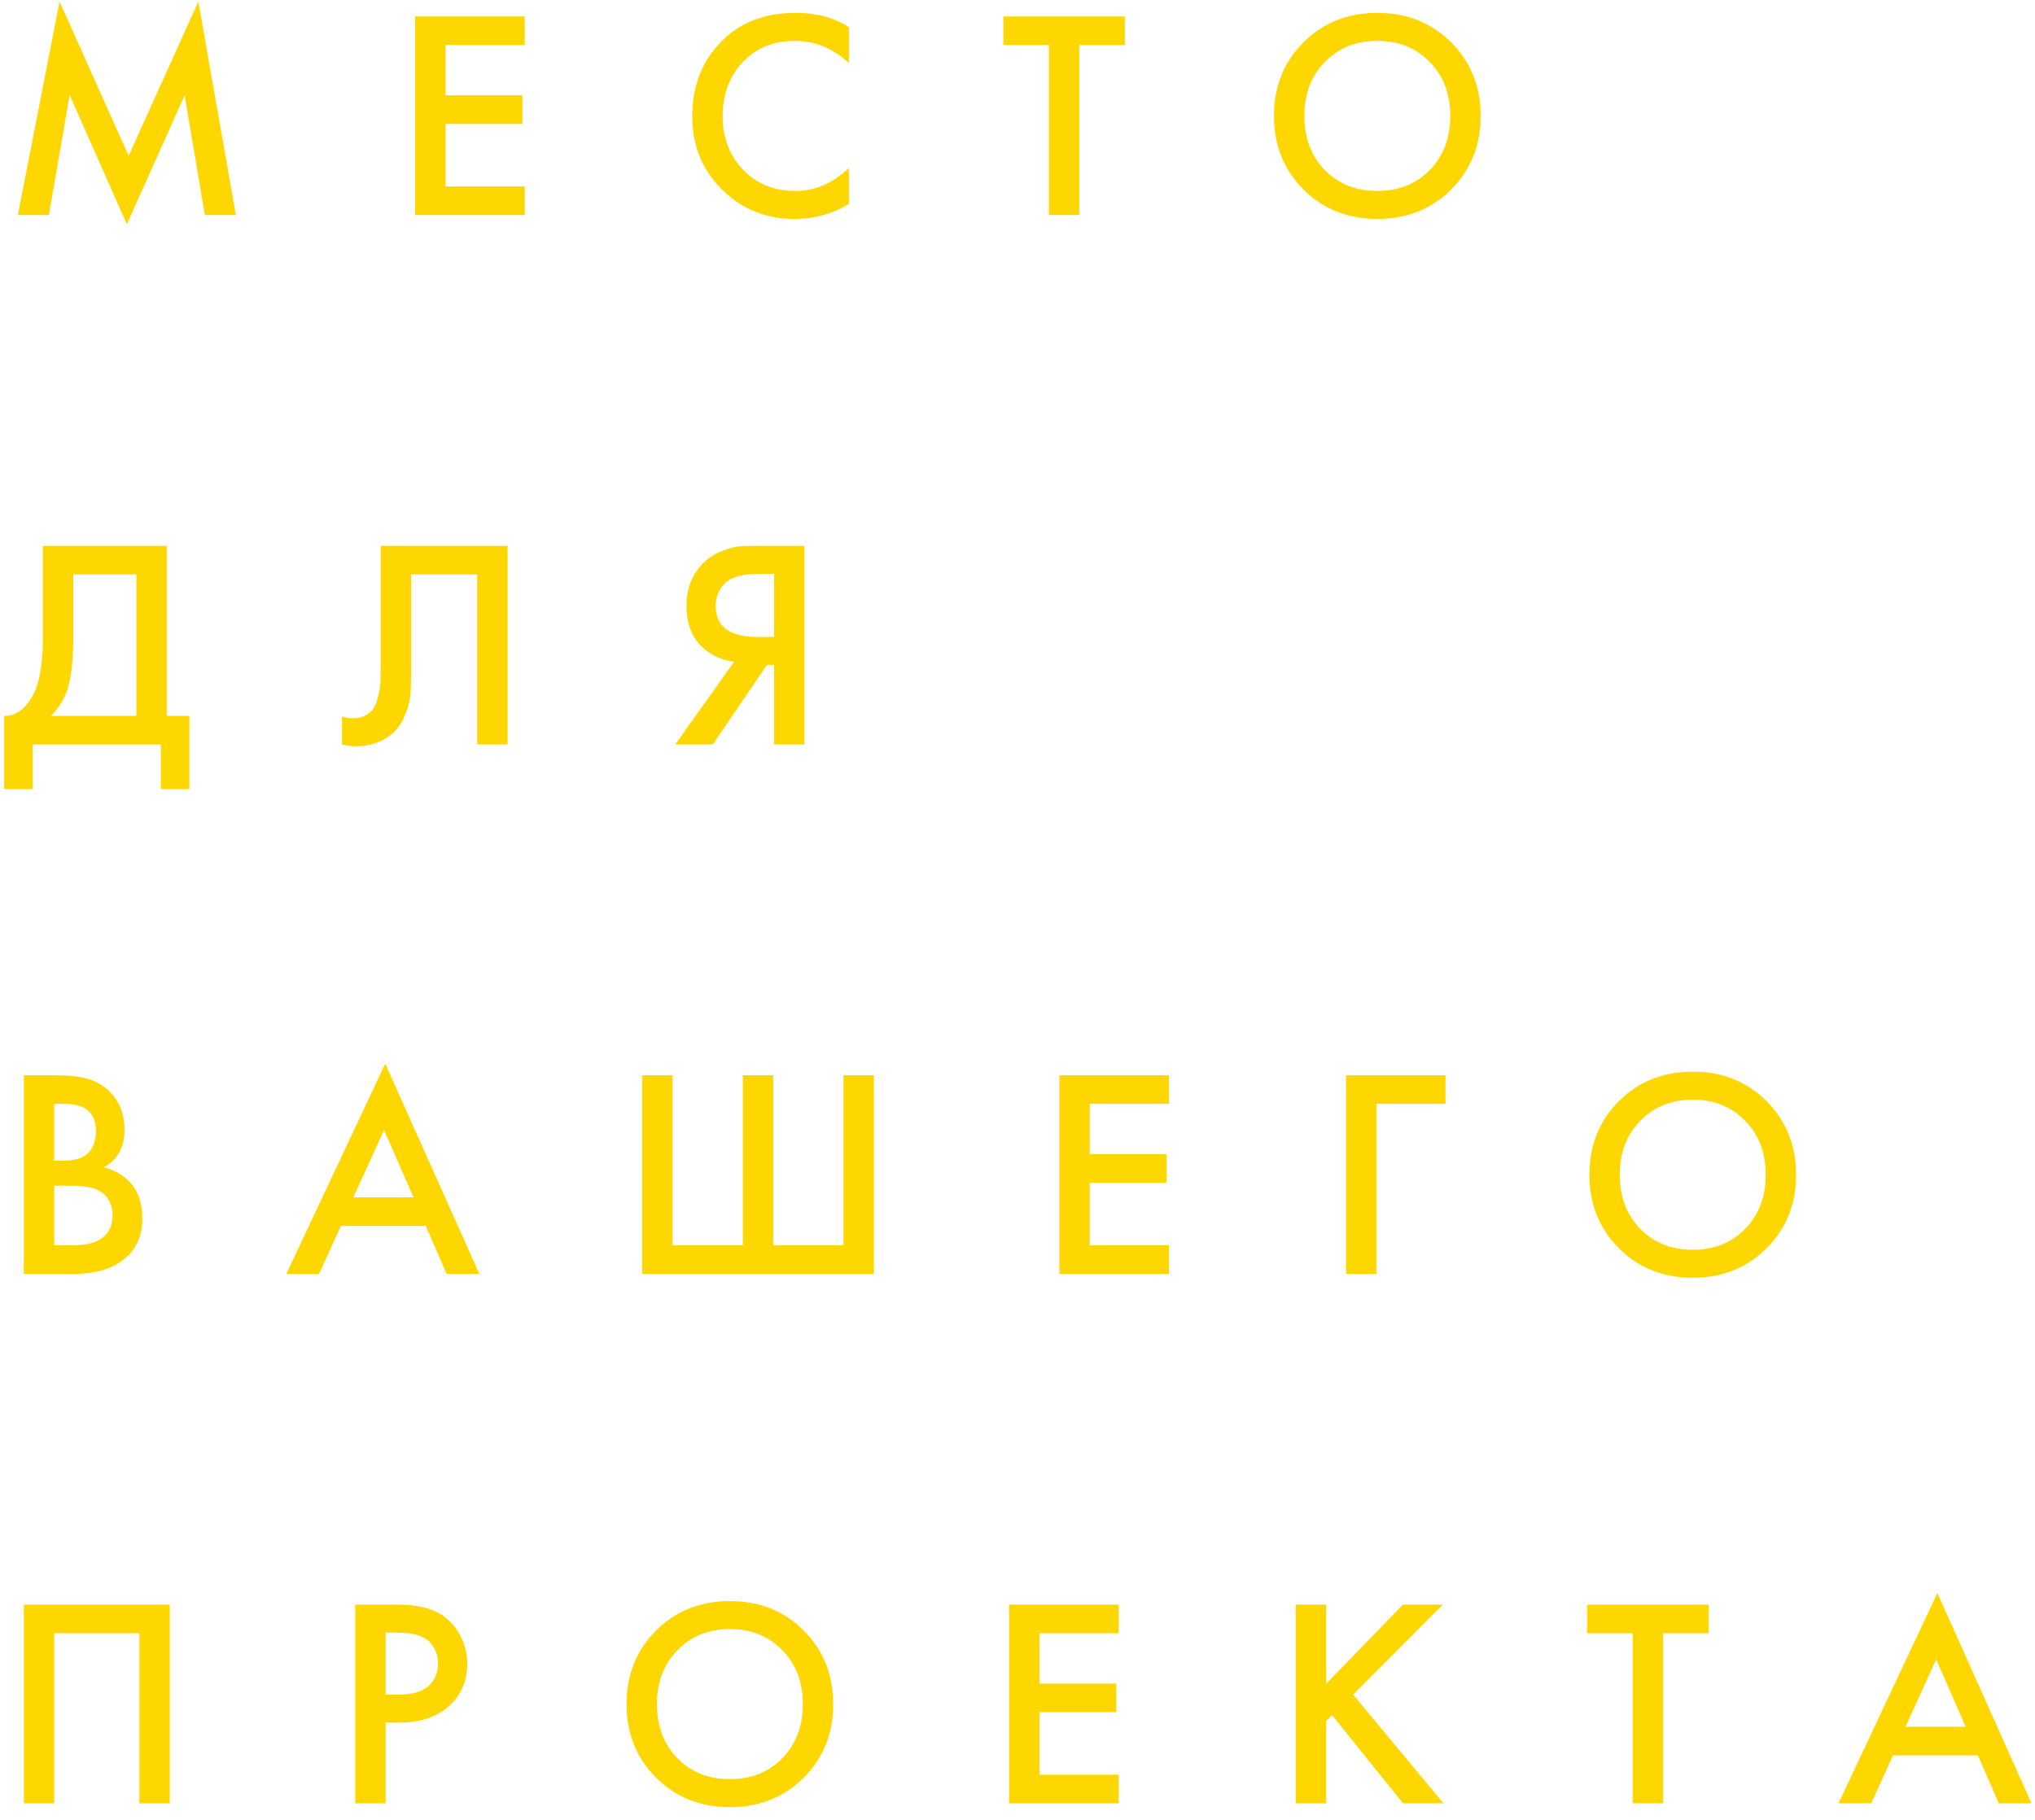 <?xml version="1.0" encoding="UTF-8"?> <svg xmlns="http://www.w3.org/2000/svg" width="123" height="110" viewBox="0 0 123 110" fill="none"> <path d="M2.952 13H1.08L3.6 0.094L7.776 9.418L11.988 0.094L14.256 13H12.384L11.16 5.764L7.668 13.558L4.212 5.746L2.952 13ZM31.717 0.994V2.722H26.929V5.764H31.573V7.492H26.929V11.272H31.717V13H25.093V0.994H31.717ZM51.31 1.642V3.802C50.326 2.914 49.24 2.47 48.052 2.47C46.756 2.47 45.7 2.902 44.884 3.766C44.08 4.618 43.678 5.71 43.678 7.042C43.678 8.326 44.092 9.4 44.92 10.264C45.748 11.116 46.798 11.542 48.07 11.542C49.258 11.542 50.338 11.08 51.31 10.156V12.334C50.302 12.934 49.204 13.234 48.016 13.234C46.348 13.234 44.932 12.682 43.768 11.578C42.484 10.378 41.842 8.866 41.842 7.042C41.842 5.122 42.484 3.556 43.768 2.344C44.872 1.3 46.318 0.778 48.106 0.778C49.342 0.778 50.41 1.066 51.31 1.642ZM67.989 2.722H65.235V13H63.399V2.722H60.645V0.994H67.989V2.722ZM78.784 2.56C79.972 1.372 81.46 0.778 83.248 0.778C85.036 0.778 86.524 1.372 87.712 2.56C88.9 3.748 89.494 5.23 89.494 7.006C89.494 8.782 88.9 10.264 87.712 11.452C86.524 12.64 85.036 13.234 83.248 13.234C81.46 13.234 79.972 12.64 78.784 11.452C77.596 10.264 77.002 8.782 77.002 7.006C77.002 5.23 77.596 3.748 78.784 2.56ZM80.08 10.282C80.908 11.122 81.964 11.542 83.248 11.542C84.532 11.542 85.588 11.122 86.416 10.282C87.244 9.43 87.658 8.338 87.658 7.006C87.658 5.674 87.244 4.588 86.416 3.748C85.588 2.896 84.532 2.47 83.248 2.47C81.964 2.47 80.908 2.896 80.08 3.748C79.252 4.588 78.838 5.674 78.838 7.006C78.838 8.338 79.252 9.43 80.08 10.282ZM2.592 32.994H10.08V43.272H11.448V47.7H9.72V45H1.98V47.7H0.252V43.272C0.66 43.284 1.032 43.14 1.368 42.84C1.704 42.528 1.968 42.132 2.16 41.652C2.448 40.92 2.592 39.87 2.592 38.502V32.994ZM4.428 34.722V38.502C4.428 40.002 4.29 41.118 4.014 41.85C3.798 42.402 3.486 42.876 3.078 43.272H8.244V34.722H4.428ZM23.011 32.994H30.679V45H28.843V34.722H24.847V40.698C24.847 41.274 24.829 41.742 24.793 42.102C24.757 42.45 24.643 42.846 24.451 43.29C24.271 43.734 24.007 44.1 23.659 44.388C23.071 44.868 22.345 45.108 21.481 45.108C21.229 45.108 20.959 45.072 20.671 45V43.308C20.911 43.38 21.133 43.416 21.337 43.416C21.781 43.416 22.141 43.278 22.417 43.002C22.609 42.822 22.747 42.552 22.831 42.192C22.927 41.82 22.981 41.514 22.993 41.274C23.005 41.034 23.011 40.662 23.011 40.158V32.994ZM40.811 45L44.375 39.996C43.667 39.912 43.049 39.642 42.521 39.186C41.837 38.586 41.495 37.734 41.495 36.63C41.495 35.622 41.801 34.788 42.413 34.128C42.737 33.78 43.121 33.516 43.565 33.336C44.009 33.156 44.369 33.054 44.645 33.03C44.921 33.006 45.263 32.994 45.671 32.994H48.623V45H46.787V40.194H46.355L43.079 45H40.811ZM46.787 34.686H45.887C44.903 34.686 44.219 34.872 43.835 35.244C43.451 35.604 43.259 36.066 43.259 36.63C43.259 37.278 43.487 37.758 43.943 38.07C44.375 38.358 44.987 38.502 45.779 38.502H46.787V34.686ZM1.44 64.994H3.258C4.074 64.994 4.734 65.06 5.238 65.192C5.742 65.324 6.186 65.57 6.57 65.93C7.206 66.53 7.524 67.322 7.524 68.306C7.524 68.87 7.404 69.344 7.164 69.728C6.948 70.1 6.648 70.376 6.264 70.556C6.888 70.712 7.404 71 7.812 71.42C8.34 71.972 8.604 72.722 8.604 73.67C8.604 74.546 8.34 75.266 7.812 75.83C7.068 76.61 5.946 77 4.446 77H1.44V64.994ZM3.276 66.722V70.16H3.834C4.506 70.16 5.004 70.004 5.328 69.692C5.64 69.392 5.796 68.936 5.796 68.324C5.796 67.832 5.652 67.448 5.364 67.172C5.052 66.872 4.566 66.722 3.906 66.722H3.276ZM3.276 71.672V75.272H4.392C5.22 75.272 5.826 75.116 6.21 74.804C6.606 74.492 6.804 74.048 6.804 73.472C6.804 72.956 6.642 72.536 6.318 72.212C5.946 71.852 5.316 71.672 4.428 71.672H3.276ZM26.993 77L25.733 74.102H20.603L19.289 77H17.309L23.285 64.292L28.973 77H26.993ZM21.359 72.374H24.995L23.213 68.306L21.359 72.374ZM38.815 77V64.994H40.651V75.272H44.899V64.994H46.735V75.272H50.983V64.994H52.819V77H38.815ZM70.656 64.994V66.722H65.868V69.764H70.512V71.492H65.868V75.272H70.656V77H64.032V64.994H70.656ZM81.357 77V64.994H87.369V66.722H83.193V77H81.357ZM97.849 66.56C99.037 65.372 100.525 64.778 102.313 64.778C104.101 64.778 105.589 65.372 106.777 66.56C107.965 67.748 108.559 69.23 108.559 71.006C108.559 72.782 107.965 74.264 106.777 75.452C105.589 76.64 104.101 77.234 102.313 77.234C100.525 77.234 99.037 76.64 97.849 75.452C96.661 74.264 96.067 72.782 96.067 71.006C96.067 69.23 96.661 67.748 97.849 66.56ZM99.145 74.282C99.973 75.122 101.029 75.542 102.313 75.542C103.597 75.542 104.653 75.122 105.481 74.282C106.309 73.43 106.723 72.338 106.723 71.006C106.723 69.674 106.309 68.588 105.481 67.748C104.653 66.896 103.597 66.47 102.313 66.47C101.029 66.47 99.973 66.896 99.145 67.748C98.317 68.588 97.903 69.674 97.903 71.006C97.903 72.338 98.317 73.43 99.145 74.282ZM1.44 96.994H10.26V109H8.424V98.722H3.276V109H1.44V96.994ZM21.472 96.994H24.118C25.222 96.994 26.098 97.21 26.746 97.642C27.226 97.966 27.592 98.392 27.844 98.92C28.108 99.436 28.24 99.982 28.24 100.558C28.24 101.638 27.85 102.514 27.07 103.186C26.338 103.81 25.36 104.122 24.136 104.122H23.308V109H21.472V96.994ZM23.308 98.686V102.43H24.136C24.904 102.43 25.486 102.262 25.882 101.926C26.278 101.578 26.476 101.116 26.476 100.54C26.476 100.336 26.446 100.144 26.386 99.964C26.338 99.784 26.236 99.592 26.08 99.388C25.936 99.172 25.696 99.004 25.36 98.884C25.024 98.752 24.61 98.686 24.118 98.686H23.308ZM39.651 98.56C40.84 97.372 42.328 96.778 44.115 96.778C45.904 96.778 47.392 97.372 48.58 98.56C49.767 99.748 50.361 101.23 50.361 103.006C50.361 104.782 49.767 106.264 48.58 107.452C47.392 108.64 45.904 109.234 44.115 109.234C42.328 109.234 40.84 108.64 39.651 107.452C38.464 106.264 37.87 104.782 37.87 103.006C37.87 101.23 38.464 99.748 39.651 98.56ZM40.947 106.282C41.776 107.122 42.831 107.542 44.115 107.542C45.4 107.542 46.456 107.122 47.283 106.282C48.111 105.43 48.526 104.338 48.526 103.006C48.526 101.674 48.111 100.588 47.283 99.748C46.456 98.896 45.4 98.47 44.115 98.47C42.831 98.47 41.776 98.896 40.947 99.748C40.12 100.588 39.706 101.674 39.706 103.006C39.706 104.338 40.12 105.43 40.947 106.282ZM67.615 96.994V98.722H62.827V101.764H67.471V103.492H62.827V107.272H67.615V109H60.991V96.994H67.615ZM80.152 96.994V101.782L84.796 96.994H87.208L81.79 102.43L87.244 109H84.796L80.512 103.672L80.152 104.032V109H78.316V96.994H80.152ZM103.272 98.722H100.518V109H98.682V98.722H95.928V96.994H103.272V98.722ZM120.808 109L119.548 106.102H114.418L113.104 109H111.124L117.1 96.292L122.788 109H120.808ZM115.174 104.374H118.81L117.028 100.306L115.174 104.374Z" fill="#FFD700"></path> </svg> 